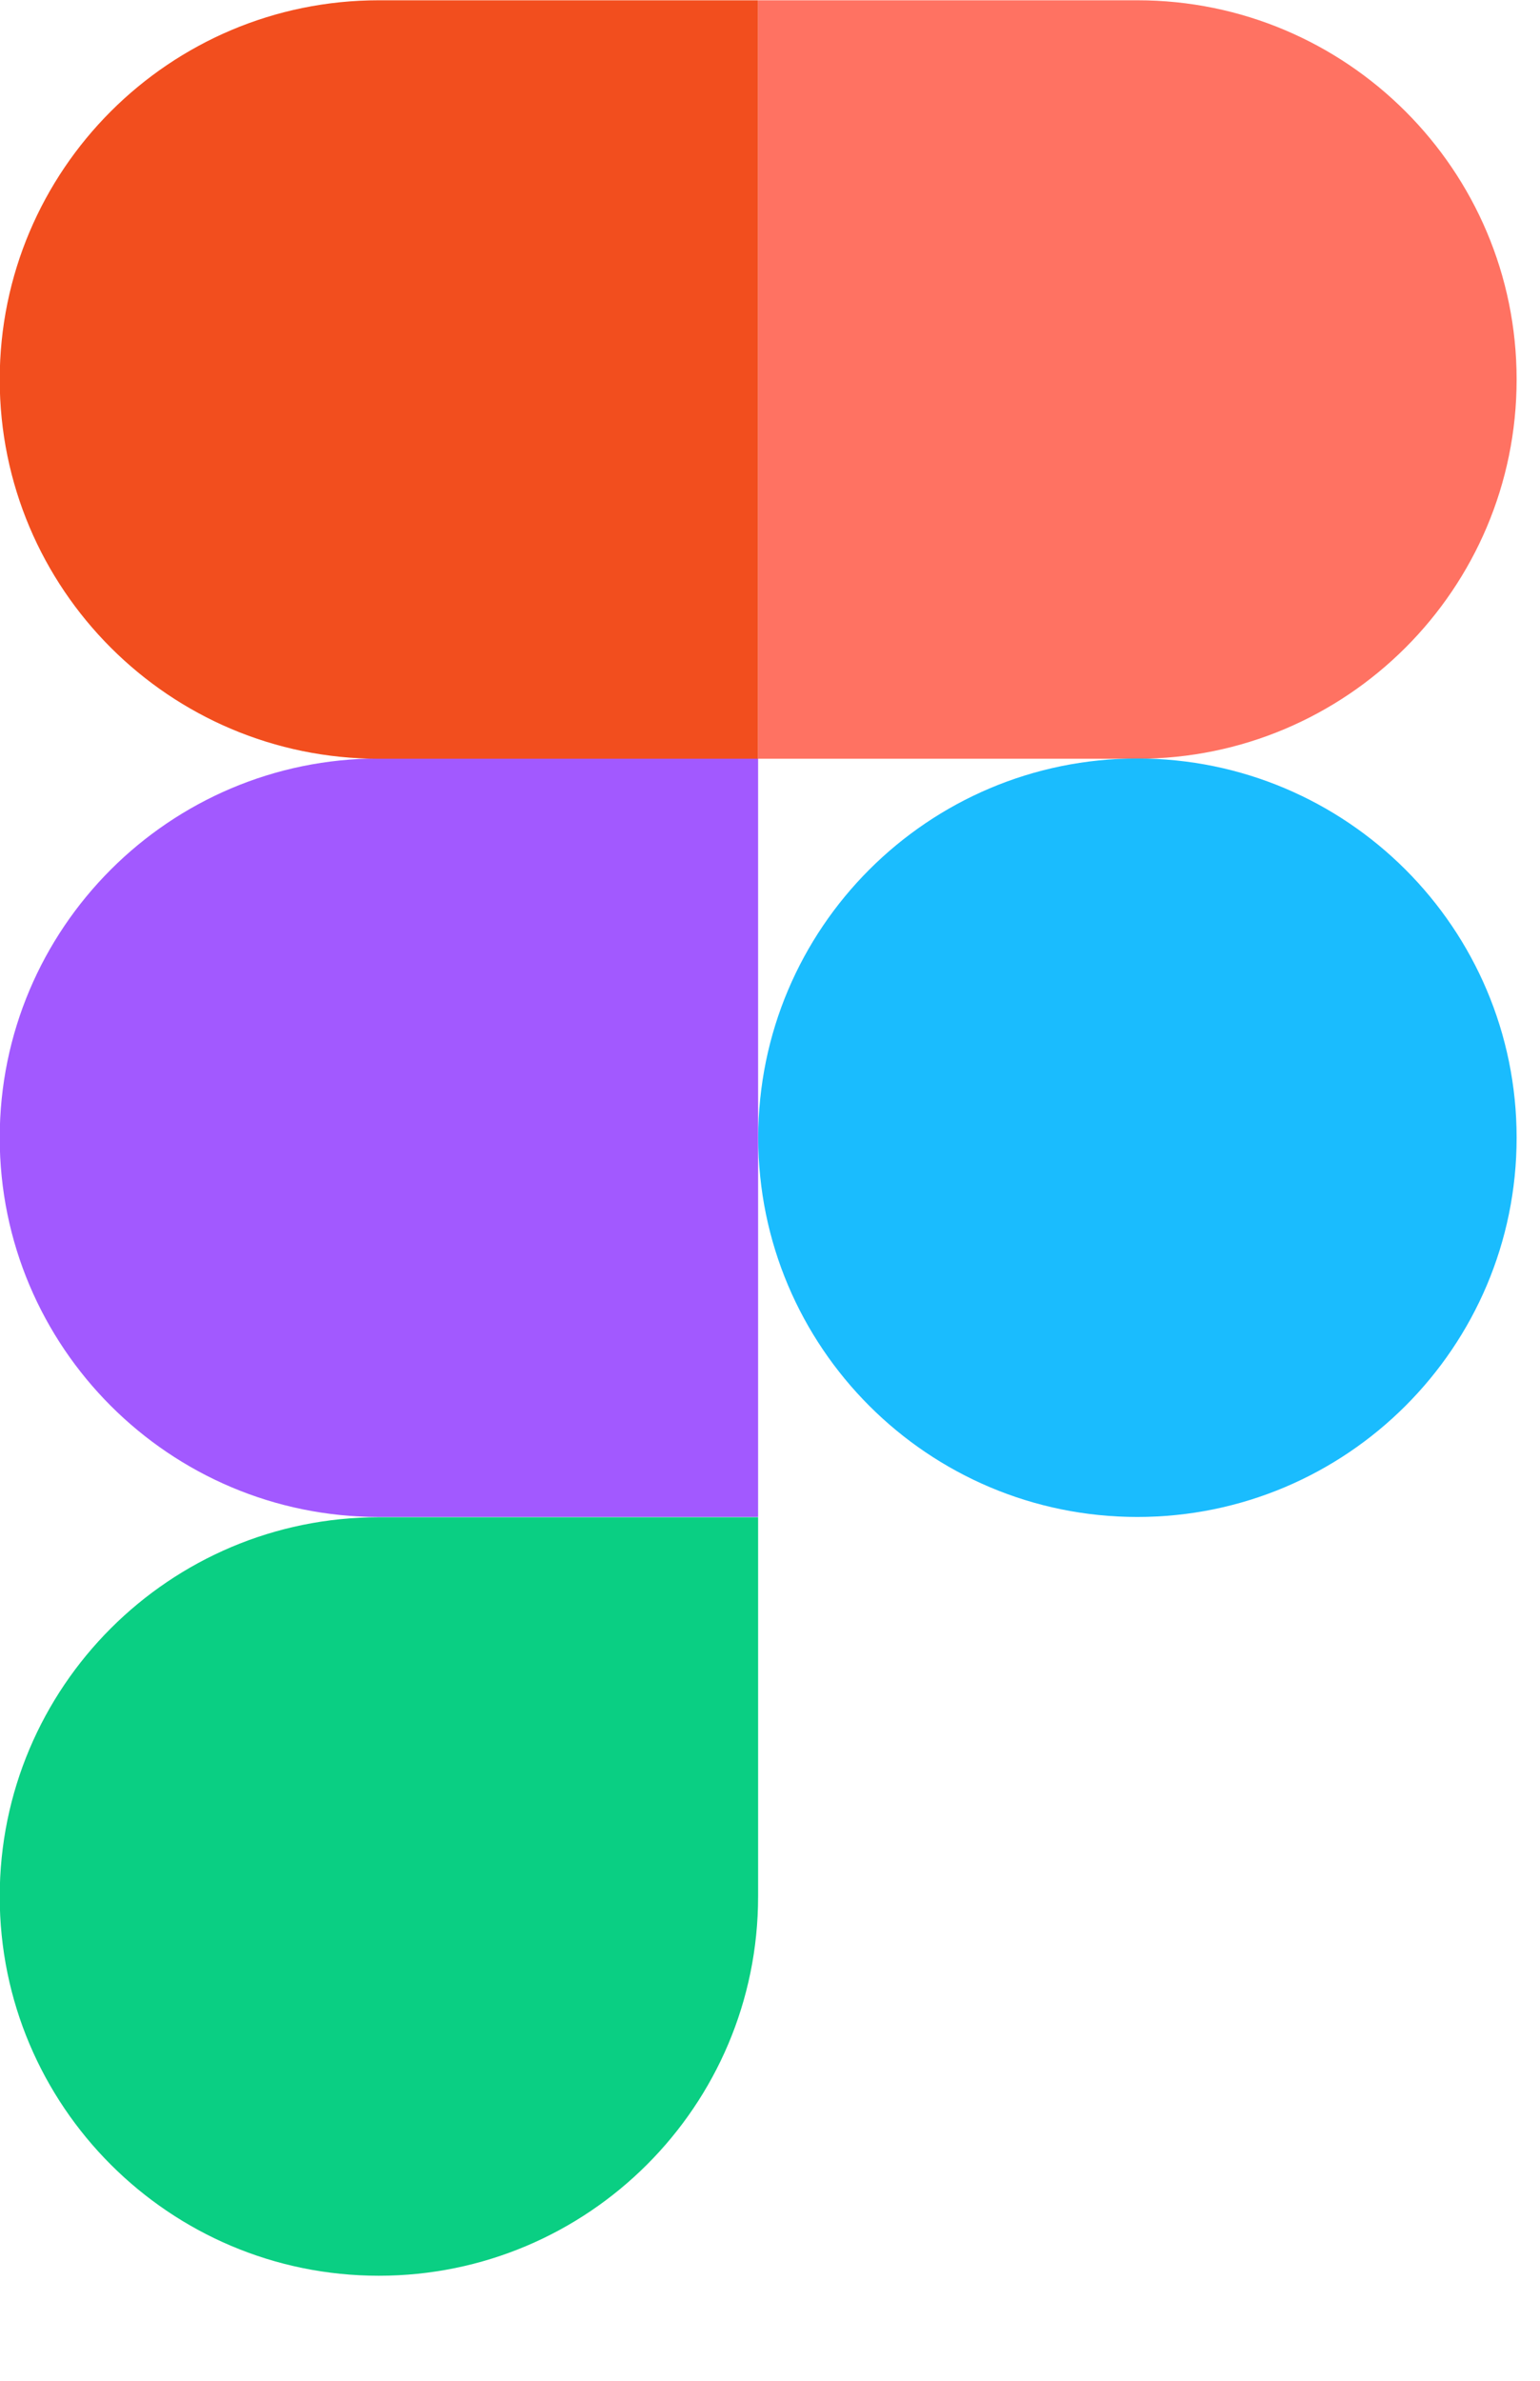 <?xml version="1.0" encoding="utf-8"?>
<svg xmlns="http://www.w3.org/2000/svg" fill="none" height="100%" overflow="visible" preserveAspectRatio="none" style="display: block;" viewBox="0 0 11 17" width="100%">
<g clip-path="url(#clip0_0_866)" id="logos:figma">
<path d="M2.706 16.25C4.201 16.25 5.415 15.037 5.415 13.542V10.834H2.706C1.211 10.834 -0.002 12.047 -0.002 13.542C-0.002 15.037 1.211 16.25 2.706 16.25Z" fill="#0ACF83" id="Vector"/>
<path d="M-0.002 8.124C-0.002 6.629 1.211 5.416 2.706 5.416H5.415V10.832H2.706C1.211 10.832 -0.002 9.619 -0.002 8.124Z" fill="#A259FF" id="Vector_2"/>
<path d="M-0.002 2.71C-0.002 1.215 1.211 0.002 2.706 0.002H5.415V5.418H2.706C1.211 5.418 -0.002 4.205 -0.002 2.71Z" fill="#F24E1E" id="Vector_3"/>
<path d="M5.416 0.002H8.124C9.619 0.002 10.833 1.215 10.833 2.71C10.833 4.205 9.619 5.418 8.124 5.418H5.416V0.002Z" fill="#FF7262" id="Vector_4"/>
<path d="M10.833 8.124C10.833 9.619 9.619 10.832 8.124 10.832C6.629 10.832 5.416 9.619 5.416 8.124C5.416 6.629 6.629 5.416 8.124 5.416C9.619 5.416 10.833 6.629 10.833 8.124Z" fill="#1ABCFE" id="Vector_5"/>
</g>
<defs>
<clipPath id="clip0_0_866">
<rect fill="white" height="16.25" width="10.833"/>
</clipPath>
</defs>
</svg>